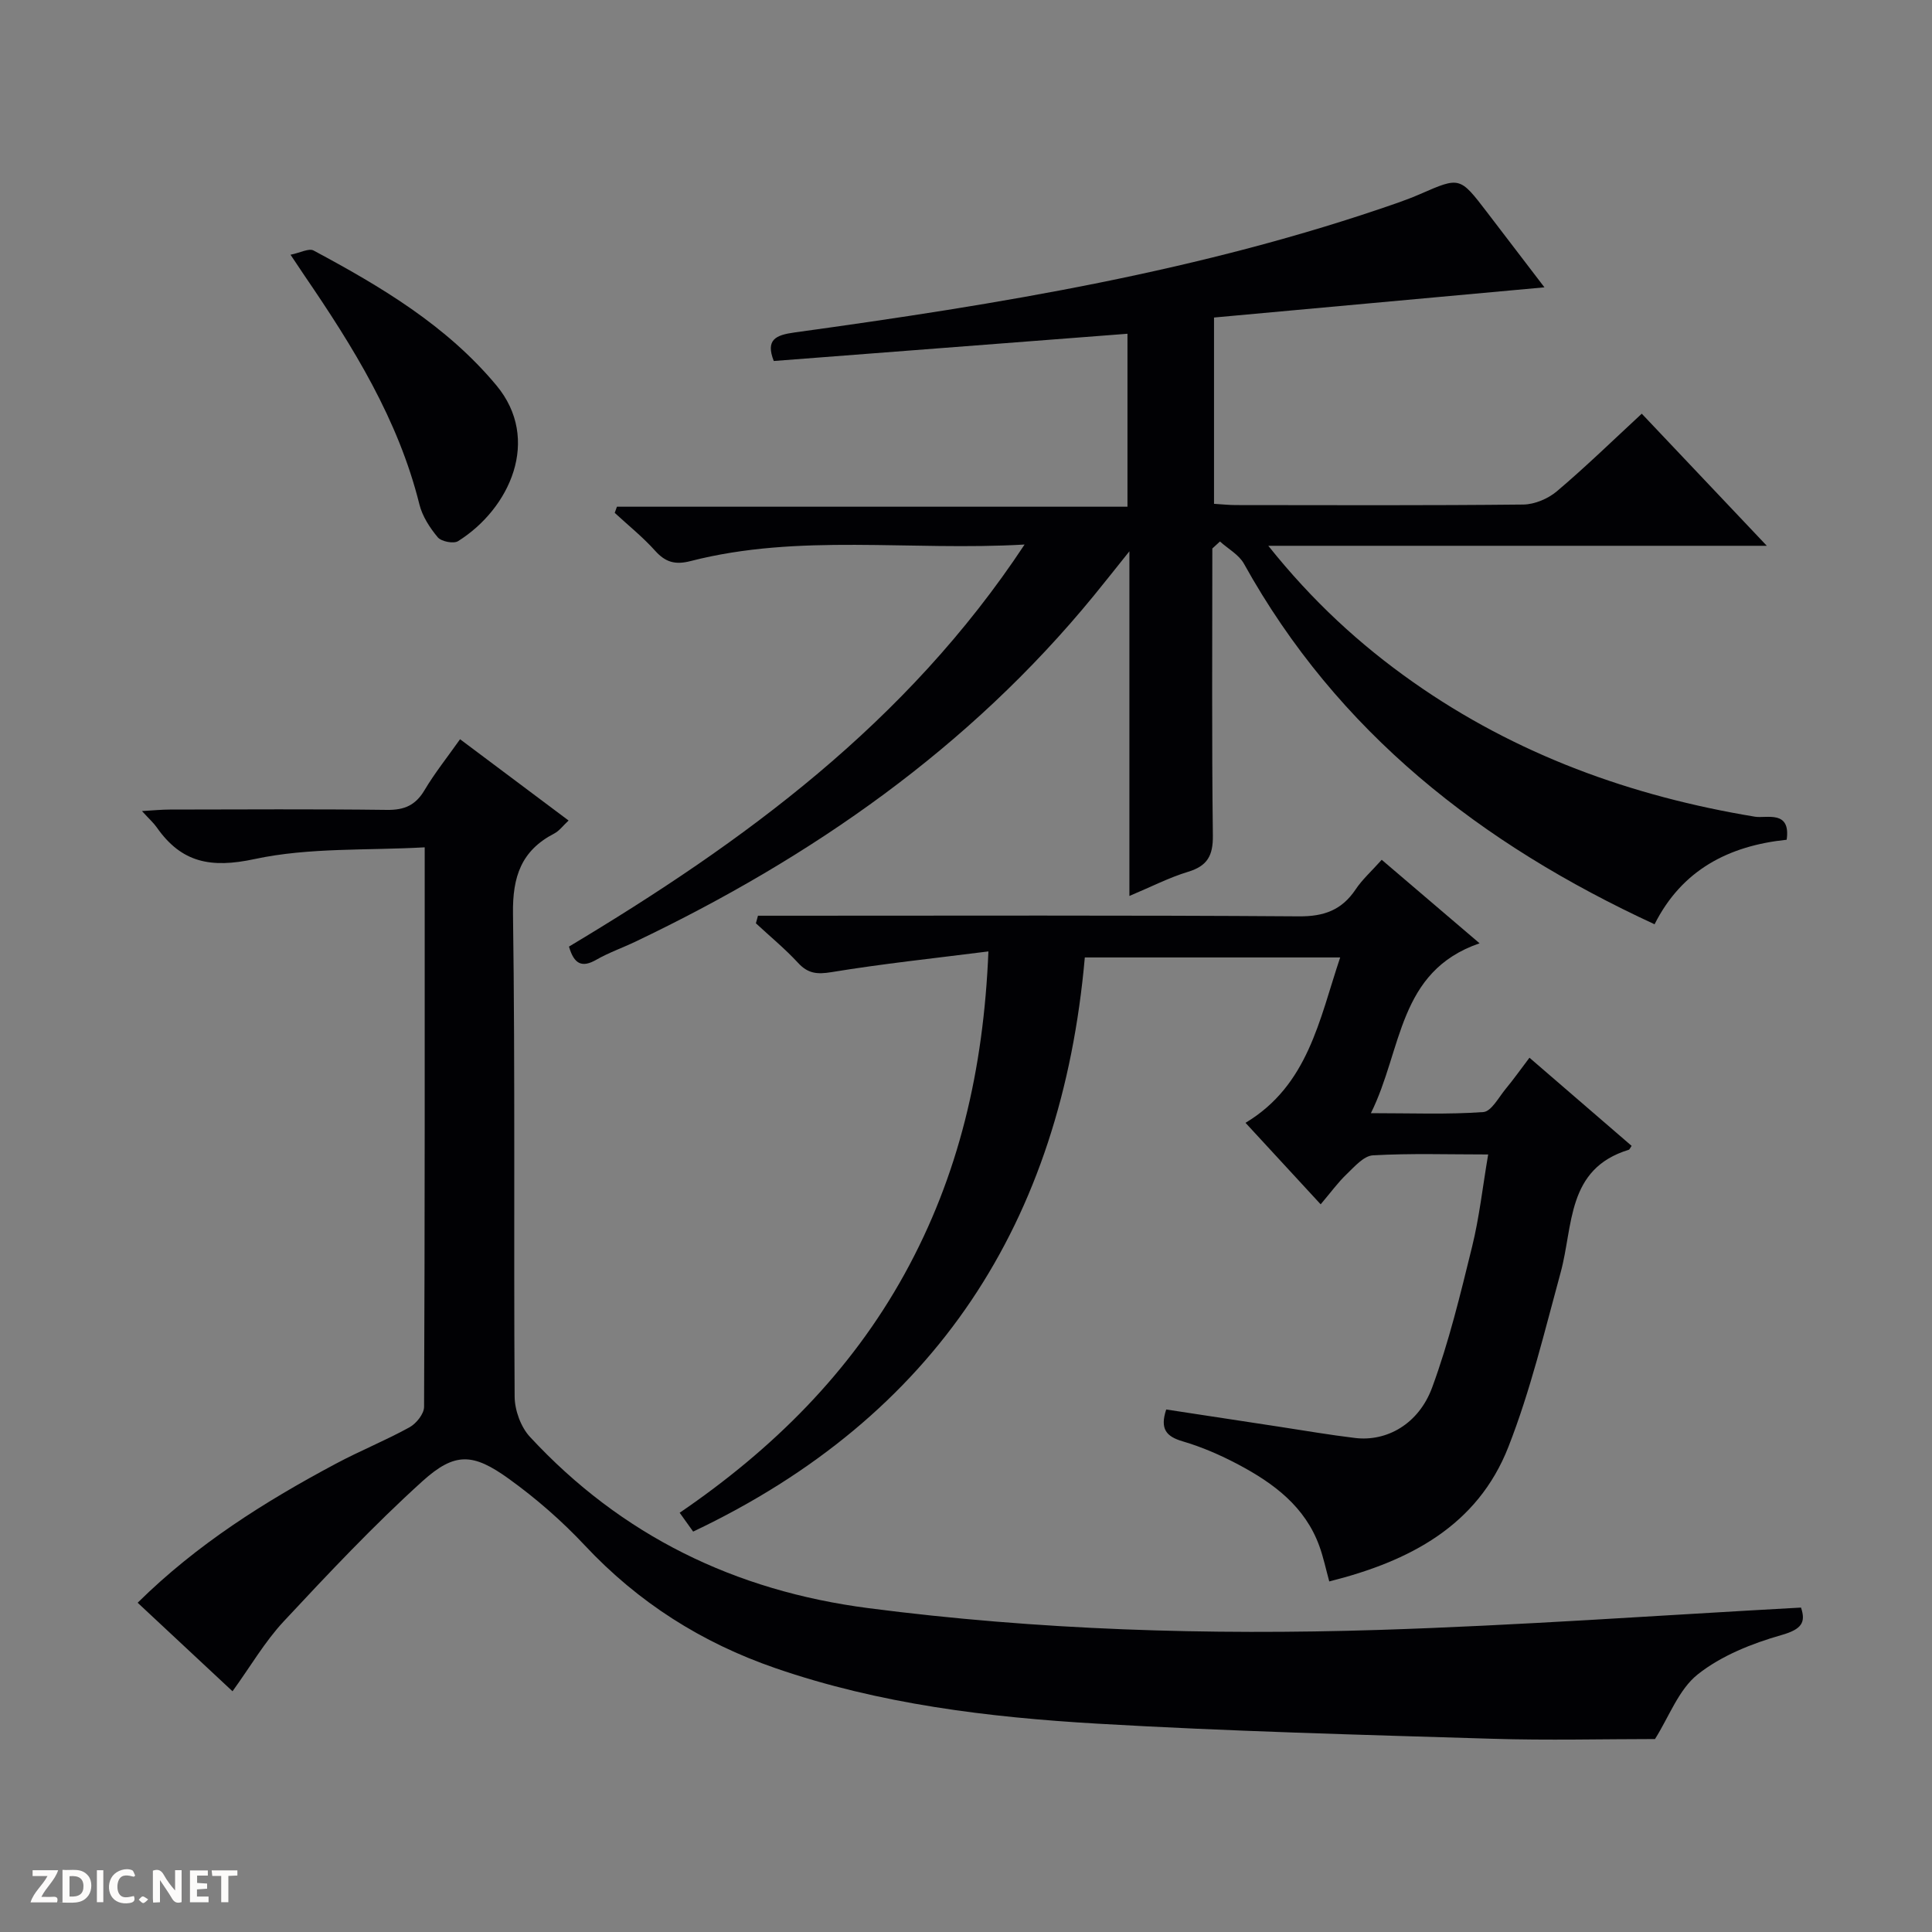 <svg enable-background="new 0 0 400 400" viewBox="0 0 400 400" xmlns="http://www.w3.org/2000/svg"><rect x="0" y="0" width="400" height="400" fill="#808080" stroke="none"/><g fill="#fcfbfa"><path d="m37.59 393.81c-.92.31-1.52.05-2-.78-.7-1.2-1.52-2.34-2.47-3.78v4.59c-.55.03-.95.05-1.41.07-.03-.37-.06-.64-.06-.91 0-1.91 0-3.81 0-5.7 1.13-.41 1.77-.03 2.29.91.62 1.11 1.38 2.14 2.31 3.19v-4.2h1.35v6.61z"/><path d="m12.94 393.88v-6.75c1.9.19 3.93-.54 5.37 1.29.8 1.01.78 2.88.03 3.97-1.37 1.97-3.4 1.51-6.4 1.49m2.45-1.22c2.04.12 2.92-.58 2.89-2.21-.03-1.51-.98-2.19-2.89-2z"/><path d="m11.81 393.87h-5.49c.68-2.18 2.47-3.48 3.51-5.45h-3.08v-1.21h5.29c-.71 2.13-2.44 3.48-3.47 5.51.86 0 1.63.04 2.39-.01.79-.05 1.14.21.85 1.16"/><path d="m39.33 393.86v-6.61h3.7v1.07h-2.22v1.52c.68.04 1.34.09 2.07.13v1.07c-.72.05-1.38.09-2.1.14v1.48h2.4v1.19h-3.85z"/><path d="m27.71 388.56c-1.15-.3-2.46-.61-3.1.64-.37.73-.41 1.93-.06 2.67.63 1.35 1.99.93 3.17.68.35.94-.01 1.32-.93 1.46-1.62.25-3.05-.27-3.76-1.48-.73-1.24-.6-3.03.31-4.17.88-1.11 2.71-1.7 4-1.16.32.13.44.74.65 1.12-.1.08-.19.16-.28.24"/><path d="m49.15 387.24v1.07c-.59.02-1.17.05-1.87.08v5.44h-1.48v-5.44h-1.85c-.05-.4-.08-.73-.13-1.15z"/><path d="m20.06 387.21h1.33v6.62h-1.33z"/><path d="m30.68 393.25c-.39.38-.8.79-1.05.76-.32-.05-.6-.45-.9-.7.26-.24.51-.64.8-.67.29-.04.62.3 1.15.61"/></g><path d="m251 113.56c0 19.81-.13 39.62.11 59.43.05 4.17-1.14 6.3-5.14 7.51-3.9 1.18-7.59 3.09-12.14 5 0-23.77 0-46.78 0-71.36-3.12 3.9-5.23 6.57-7.38 9.2-25.83 31.54-58.37 54.18-94.85 71.6-2.69 1.29-5.55 2.28-8.13 3.76-2.96 1.7-4.61.95-5.67-2.72 36.08-21.6 69.86-46.2 94.33-83.24-23.86 1.37-46.71-2.34-69.14 3.42-3.17.82-5.2.27-7.35-2.13-2.55-2.84-5.56-5.25-8.37-7.85.15-.42.31-.85.46-1.27h105.7c0-12.16 0-23.54 0-35.81-24.41 1.88-48.79 3.76-73.23 5.64-1.73-4.42.39-5.37 4.31-5.91 42.31-5.83 84.4-12.69 124.92-26.86 1.57-.55 3.12-1.15 4.64-1.81 8.18-3.57 8.17-3.58 13.79 3.76 3.91 5.12 7.82 10.23 11.9 15.57-23.05 2.11-45.59 4.17-68.41 6.25v38.57c1.62.1 3.09.26 4.56.26 19.83.02 39.66.1 59.48-.11 2.35-.03 5.13-1.21 6.95-2.75 5.94-5.03 11.54-10.48 17.57-16.06 8.43 8.9 16.7 17.65 25.89 27.35-34.94 0-68.59 0-103.21 0 9.1 11.41 18.94 20.46 29.97 28.22 21.33 15.01 45.17 23.64 70.79 27.87 2.34.39 7.45-1.46 6.56 4.77-12.01 1.25-21.68 6.24-27.35 17.5-35.98-16.62-65.63-39.74-85.01-74.64-1.04-1.88-3.29-3.09-4.97-4.61-.52.49-1.05.97-1.58 1.45z" fill="#010104"/><path d="m48.14 350.16c-6.63-6.19-13.04-12.17-19.64-18.33 12.32-12.16 26.37-20.97 41.08-28.81 4.98-2.66 10.24-4.78 15.18-7.5 1.41-.77 3.03-2.78 3.04-4.23.17-38.15.13-76.31.13-115.86-11.95.68-23.92 0-35.22 2.43-9.03 1.94-15.12.78-20.25-6.55-.66-.94-1.54-1.72-3.07-3.39 2.43-.14 4.1-.31 5.77-.31 15-.02 30-.12 45 .07 3.58.04 5.88-.97 7.73-4.08 2.11-3.55 4.72-6.81 7.36-10.55 7.54 5.65 14.81 11.09 22.47 16.83-1.14 1.05-1.91 2.14-2.97 2.69-6.82 3.54-8.65 8.91-8.54 16.6.47 33.32.12 66.66.34 99.99.02 2.82 1.28 6.3 3.18 8.34 18.94 20.44 42.44 31.87 70.07 35.45 35.09 4.55 70.32 5.62 105.59 4.51 29.06-.92 58.07-3.02 87.49-4.63 1.02 3.04.2 4.49-4.08 5.7-6.09 1.74-12.42 4.26-17.3 8.13-3.95 3.14-5.93 8.76-8.85 13.39-10.53 0-22.16.3-33.77-.06-27.27-.83-54.55-1.54-81.78-3.13-22.56-1.32-45.01-4.05-66.59-11.5-15.24-5.26-28.36-13.58-39.43-25.4-4.75-5.07-10.09-9.73-15.73-13.79-7.41-5.34-11.17-5.57-17.89.5-10.08 9.12-19.44 19.07-28.73 29.03-3.93 4.22-6.89 9.35-10.59 14.46z" fill="#010104"/><path d="m204.64 196.98c-11.25 1.43-21.92 2.55-32.48 4.29-3 .49-4.88.31-6.94-1.93-2.7-2.92-5.8-5.47-8.72-8.18.14-.52.29-1.05.43-1.57h5.48c35.5 0 71-.12 106.5.13 5.23.04 8.89-1.3 11.76-5.58 1.37-2.05 3.26-3.74 5.4-6.13 6.5 5.55 12.88 10.99 20.26 17.29-16.96 5.83-15.94 21.96-22.5 35.17 8.49 0 15.91.3 23.27-.23 1.67-.12 3.2-3.07 4.66-4.83 1.59-1.91 3.03-3.96 4.9-6.42 7.14 6.16 14.14 12.2 21.15 18.25-.28.38-.4.76-.62.82-12.88 3.94-11.43 15.71-14.07 25.37-3.32 12.14-6.25 24.47-10.83 36.15-6.4 16.32-20.45 23.66-37.08 27.84-.71-2.59-1.21-4.98-2.03-7.26-2.96-8.24-9.49-13.07-16.81-16.95-3.66-1.94-7.53-3.63-11.49-4.79-3.46-1.01-4.75-2.59-3.43-6.6 7.76 1.18 15.55 2.37 23.35 3.56 5.25.8 10.5 1.71 15.77 2.34 6.52.78 13.14-2.86 15.94-10.45 3.48-9.45 5.86-19.34 8.27-29.15 1.5-6.08 2.18-12.35 3.33-19.1-8.28 0-16.09-.26-23.87.18-1.89.11-3.8 2.34-5.42 3.89-1.8 1.71-3.27 3.76-5.39 6.25-5.54-6-10.44-11.32-15.56-16.87 12.98-7.79 15.26-21.32 19.6-34.24-17.92 0-35.19 0-52.87 0-4.84 54.72-30.78 95-81.09 118.87-.89-1.24-1.73-2.41-2.79-3.9 19.25-13.14 35.32-29.06 46.57-49.45 11.2-20.32 16.35-42.2 17.35-66.77z" fill="#010104"/><path d="m60.15 52.74c2-.4 3.8-1.4 4.78-.87 13.94 7.47 27.5 15.51 37.83 27.9 9.34 11.2 2.81 25.54-7.92 32.27-.93.58-3.46.08-4.2-.79-1.65-1.97-3.2-4.36-3.81-6.83-4.37-17.59-13.72-32.62-23.77-47.33-.74-1.09-1.47-2.19-2.91-4.35z" fill="#010104"/></svg>